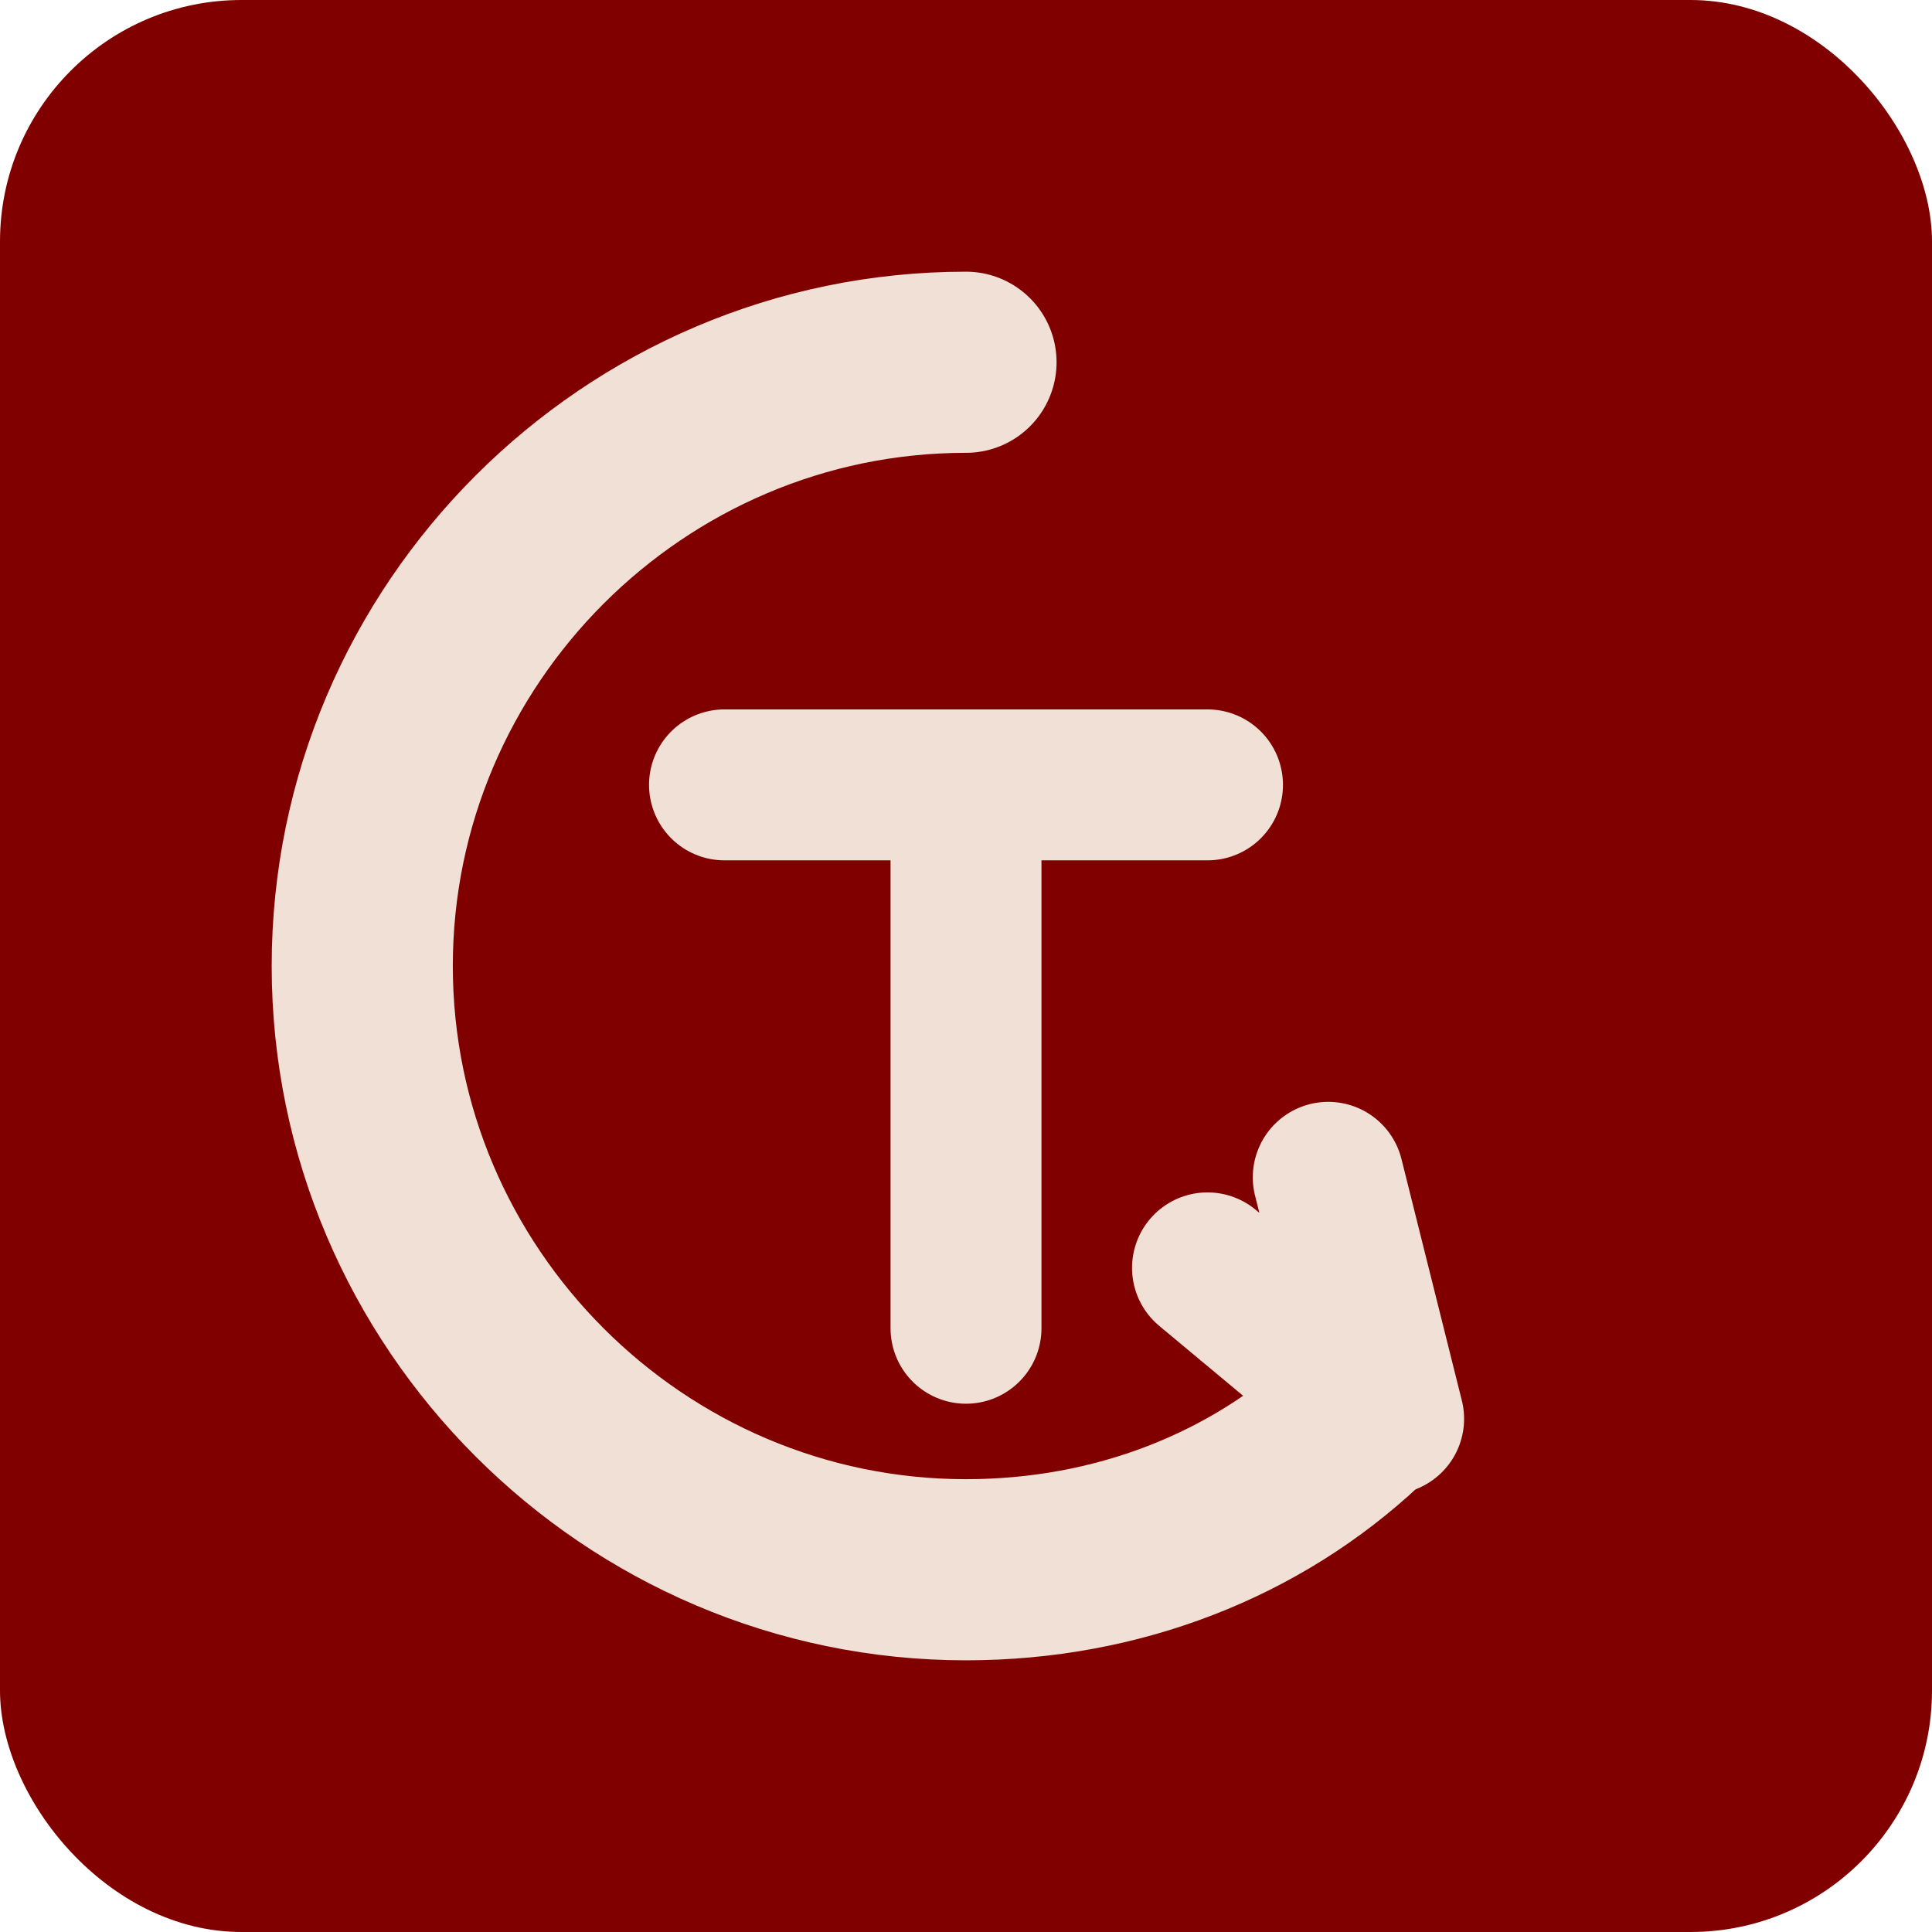 <svg xmlns="http://www.w3.org/2000/svg" viewBox="0 0 32 32">
  <!-- Background -->
  <rect width="32" height="32" rx="4" fill="#800000"/>
  
  <!-- G letter forming a circular trade arrow -->
  <path d="M16 6C10.5 6 6 10.5 6 16s4.5 10 10 10c2.5 0 4.8-.9 6.5-2.5" 
        stroke="#F0E0D6" 
        stroke-width="3" 
        fill="none" 
        stroke-linecap="round"/>
  
  <!-- Arrow head on G -->
  <path d="M20 21l3 2.5-1-4" 
        stroke="#F0E0D6" 
        stroke-width="2.5" 
        fill="none" 
        stroke-linecap="round" 
        stroke-linejoin="round"/>
  
  <!-- T letter -->
  <line x1="12" y1="13" x2="20" y2="13" stroke="#F0E0D6" stroke-width="2.5" stroke-linecap="round"/>
  <line x1="16" y1="13" x2="16" y2="22" stroke="#F0E0D6" stroke-width="2.5" stroke-linecap="round"/>
</svg>
